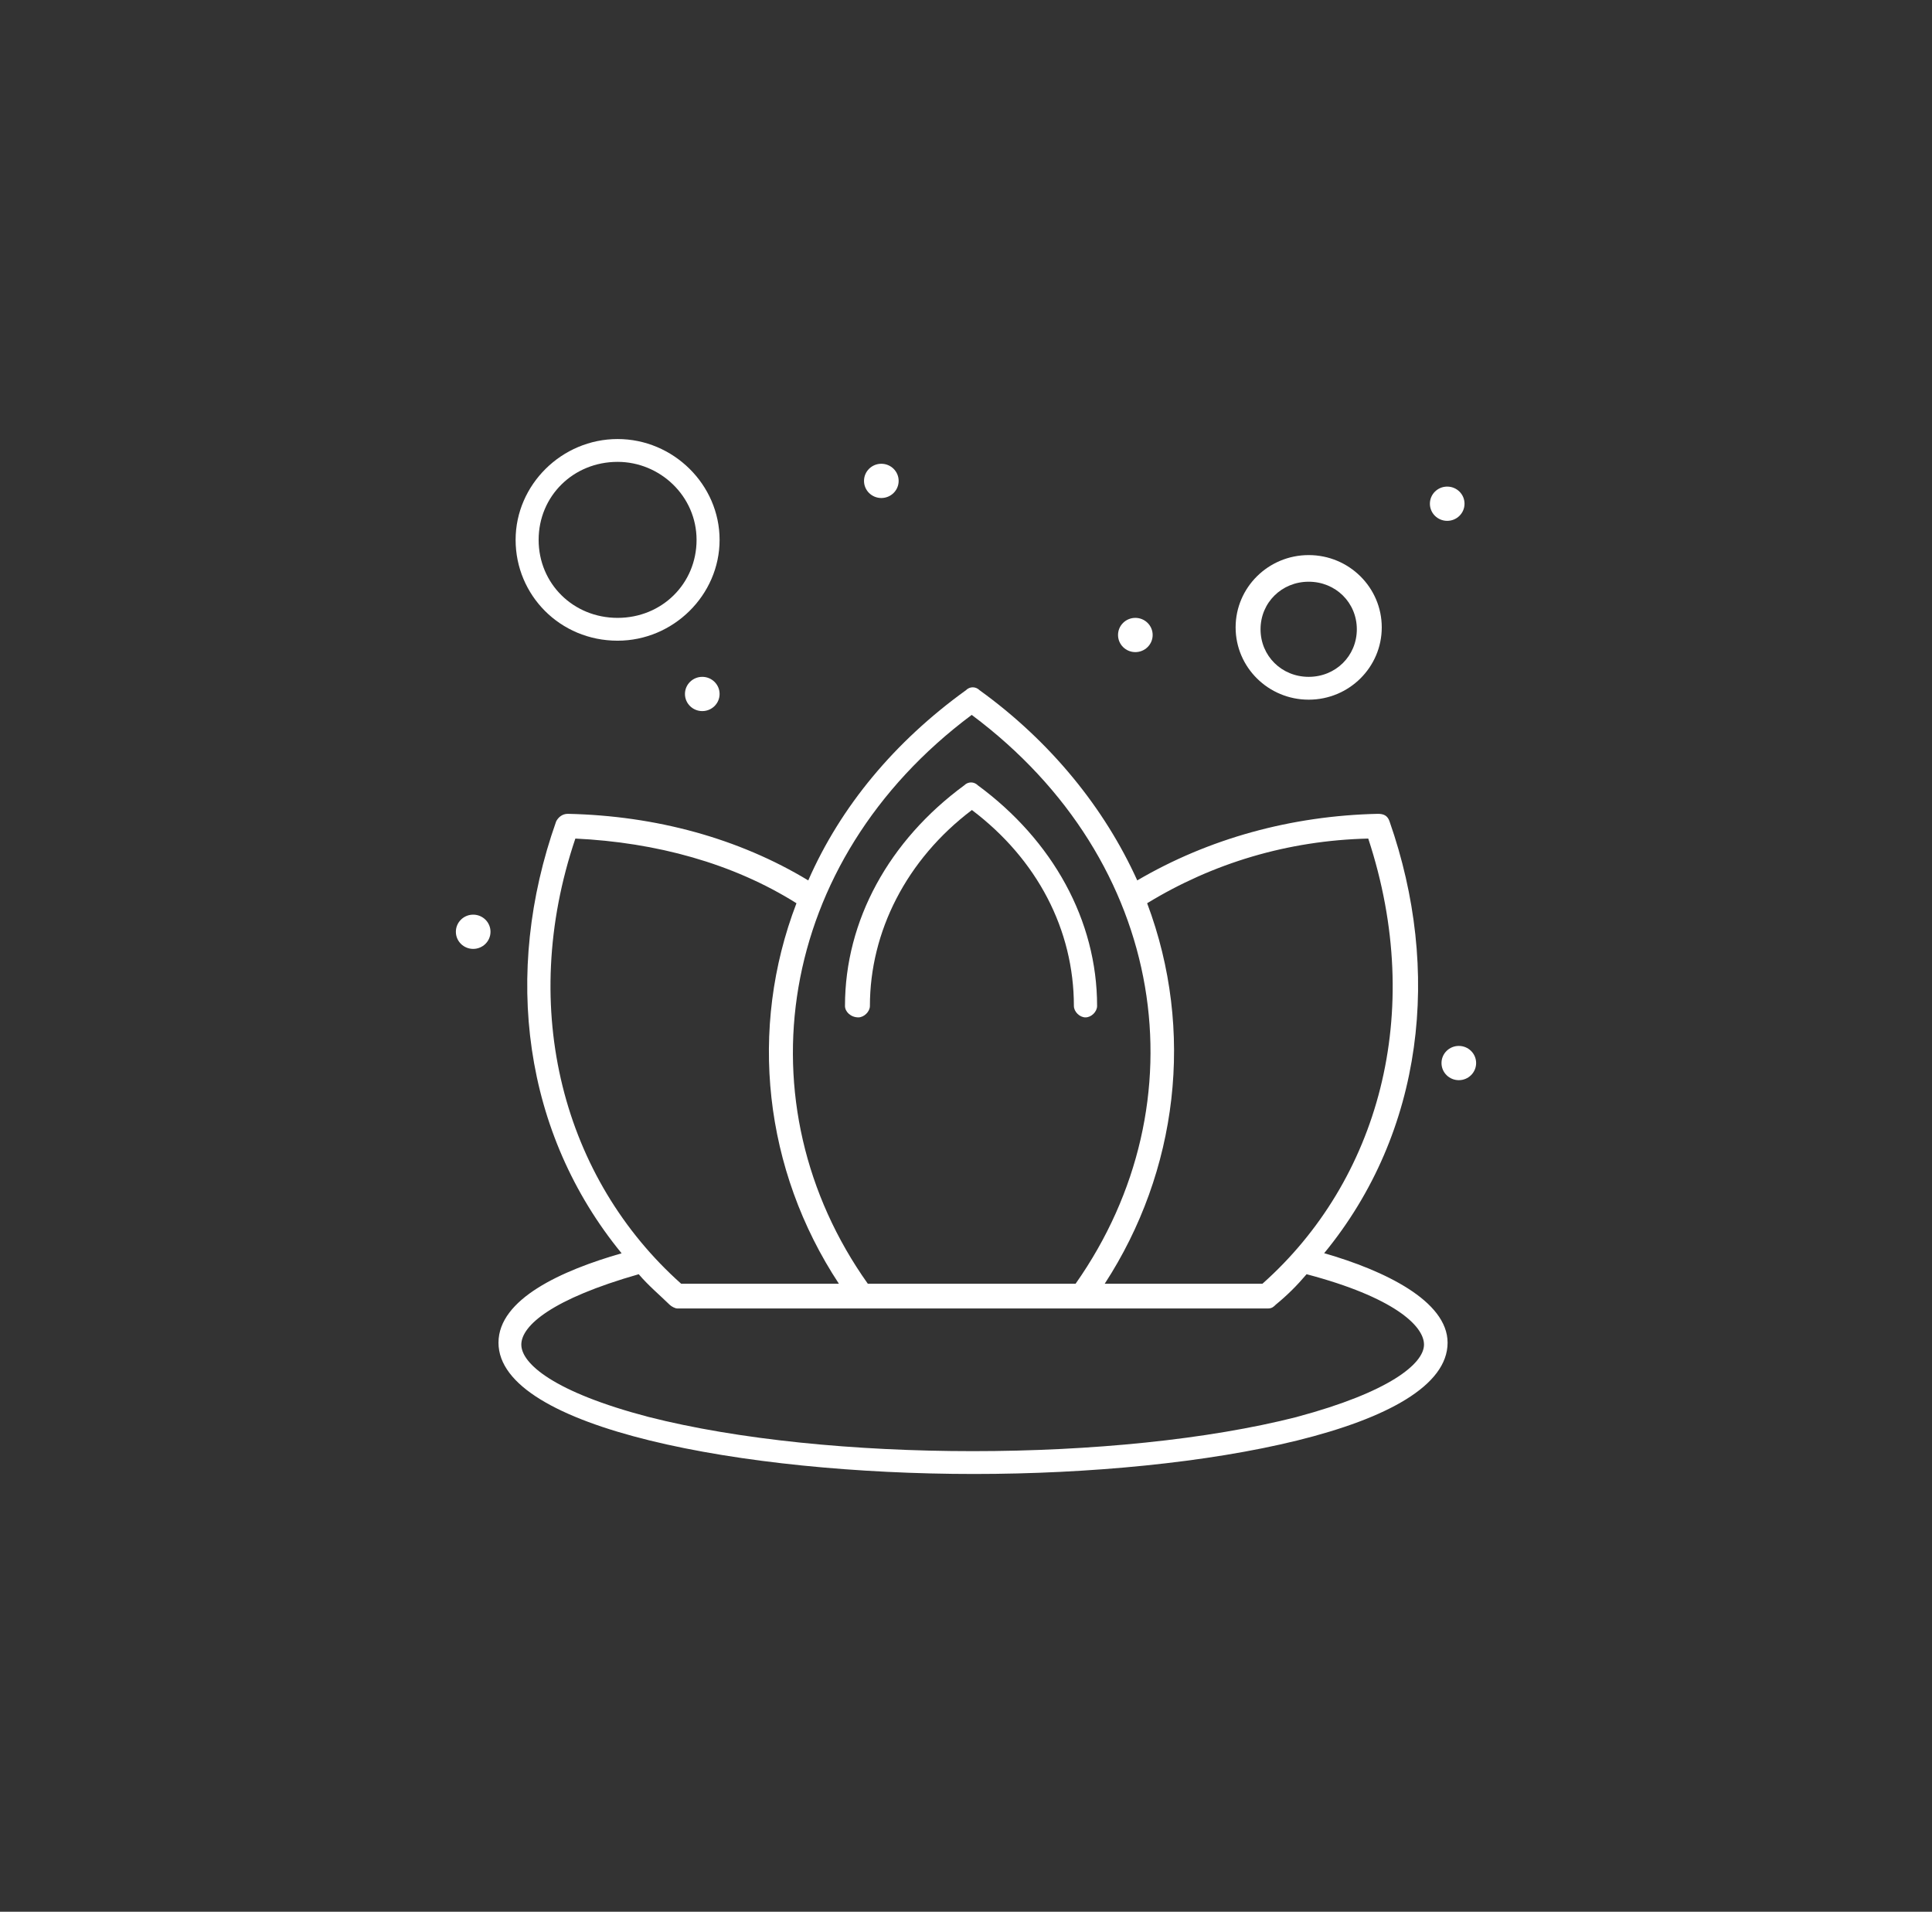 <?xml version="1.0" encoding="UTF-8"?> <svg xmlns="http://www.w3.org/2000/svg" width="285" height="282" viewBox="0 0 285 282" fill="none"><rect x="0" y="0" width="285" height="282" fill="#333333" stroke="none"/><path d="M195.325 184.871C210.09 166.911 212.644 143.057 204.981 121.168C204.7 120.326 204.139 120.046 203.269 120.046C190.498 120.326 178.288 123.694 167.762 129.868C162.934 119.204 154.991 109.382 144.493 101.805C143.932 101.243 143.061 101.243 142.5 101.805C132.002 109.382 124.031 118.923 119.231 129.868C109.014 123.694 96.804 120.326 83.752 120.046C82.91 120.046 82.321 120.607 82.04 121.168C74.097 143.618 77.212 167.191 91.696 184.871C82.882 187.397 73.535 191.606 73.535 198.06C73.535 210.689 109.604 217.424 143.679 217.424C177.754 217.424 213.542 210.689 213.542 198.06C213.542 191.887 204.167 187.397 195.382 184.871H195.325ZM201.837 123.694C210.342 149.512 203.269 174.207 186.231 189.361H162.962C173.741 172.804 176.295 152.037 169.221 133.235C178.877 127.342 189.936 123.974 201.865 123.694H201.837ZM143.342 105.453C172.309 127.061 177.418 162.701 158.668 189.361H128.017C109.267 162.982 114.375 127.061 143.342 105.453ZM84.847 123.694C96.776 124.255 108.116 127.342 117.491 133.235C110.389 151.757 112.663 172.523 123.75 189.361H100.481C83.163 173.926 76.342 148.95 84.875 123.694H84.847ZM191.34 209.005C164.927 215.74 122.066 215.74 95.653 209.005C81.731 205.357 76.903 201.147 76.903 198.341C76.903 195.535 81.451 191.606 94.222 187.958C95.653 189.642 97.338 191.045 98.769 192.448C99.05 192.729 99.611 193.009 99.892 193.009H187.073C187.635 193.009 187.915 192.729 188.196 192.448C189.908 191.045 191.312 189.642 192.743 187.958C205.514 191.325 210.062 195.535 210.062 198.341C210.062 201.147 204.953 205.357 191.312 209.005H191.34Z" fill="white"></path><path d="M126.613 150.073C127.455 150.073 128.325 149.231 128.325 148.389C128.325 137.444 133.714 126.78 143.37 119.484C153.025 126.78 158.415 137.164 158.415 148.389C158.415 149.231 159.257 150.073 160.127 150.073C160.997 150.073 161.839 149.231 161.839 148.389C161.839 135.761 155.299 123.974 144.24 115.836C143.679 115.275 142.808 115.275 142.247 115.836C131.16 123.974 124.648 135.761 124.648 148.389C124.648 149.231 125.49 150.073 126.641 150.073H126.613Z" fill="white"></path><path d="M193.052 103.208C199.002 103.208 203.83 98.437 203.83 92.544C203.83 86.651 199.002 81.88 193.052 81.88C187.101 81.88 182.273 86.651 182.273 92.544C182.273 98.437 187.101 103.208 193.052 103.208ZM193.052 85.809C197.038 85.809 200.153 88.896 200.153 92.824C200.153 96.753 197.038 99.84 193.052 99.84C189.066 99.84 185.95 96.753 185.95 92.824C185.95 88.896 189.066 85.809 193.052 85.809Z" fill="white"></path><path d="M91.106 94.508C99.33 94.508 106.151 87.773 106.151 79.635C106.151 71.497 99.33 64.762 91.106 64.762C82.882 64.762 76.061 71.497 76.061 79.635C76.061 87.773 82.601 94.508 91.106 94.508ZM91.106 68.129C97.365 68.129 102.754 73.181 102.754 79.635C102.754 86.09 97.646 91.141 91.106 91.141C84.566 91.141 79.457 86.09 79.457 79.635C79.457 73.181 84.566 68.129 91.106 68.129Z" fill="white"></path><path d="M213.486 71.777C214.889 71.777 216.04 72.9 216.04 74.303C216.04 75.706 214.889 76.829 213.486 76.829C212.082 76.829 210.932 75.706 210.932 74.303C210.932 72.9 212.082 71.777 213.486 71.777Z" fill="white"></path><path d="M167.481 91.141C168.884 91.141 170.035 92.263 170.035 93.666C170.035 95.069 168.884 96.192 167.481 96.192C166.078 96.192 164.927 95.069 164.927 93.666C164.927 92.263 166.078 91.141 167.481 91.141Z" fill="white"></path><path d="M130.009 68.41C131.413 68.41 132.564 69.533 132.564 70.936C132.564 72.339 131.413 73.461 130.009 73.461C128.606 73.461 127.455 72.339 127.455 70.936C127.455 69.533 128.606 68.41 130.009 68.41Z" fill="white"></path><path d="M103.597 99.841C105 99.841 106.151 100.963 106.151 102.367C106.151 103.77 105 104.892 103.597 104.892C102.193 104.892 101.042 103.77 101.042 102.367C101.042 100.963 102.193 99.841 103.597 99.841Z" fill="white"></path><path d="M69.802 134.919C71.205 134.919 72.356 136.042 72.356 137.445C72.356 138.848 71.205 139.97 69.802 139.97C68.398 139.97 67.248 138.848 67.248 137.445C67.248 136.042 68.398 134.919 69.802 134.919Z" fill="white"></path><path d="M215.198 154.282C216.601 154.282 217.752 155.405 217.752 156.808C217.752 158.211 216.601 159.334 215.198 159.334C213.794 159.334 212.644 158.211 212.644 156.808C212.644 155.405 213.794 154.282 215.198 154.282Z" fill="white"></path></svg> 